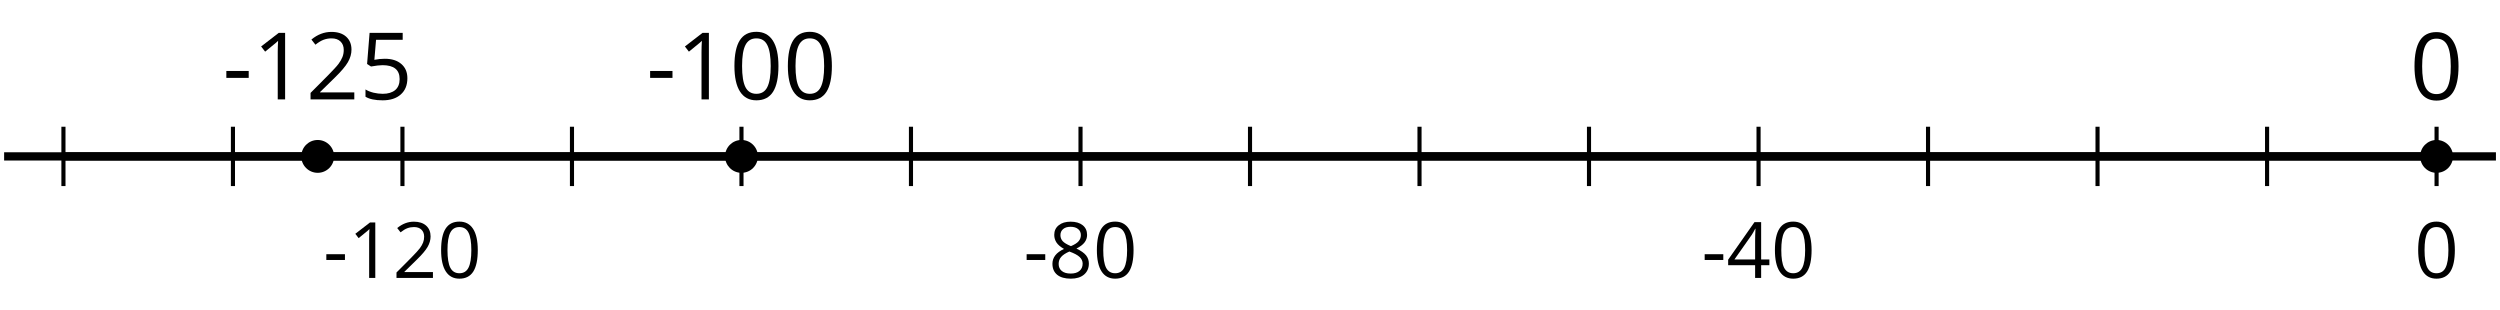 <?xml version='1.0' encoding='UTF-8'?>
<!-- This file was generated by dvisvgm 2.1.3 -->
<svg height='37.602pt' version='1.1' viewBox='-72 -72 303.396 37.602' width='303.396pt' xmlns='http://www.w3.org/2000/svg' xmlns:xlink='http://www.w3.org/1999/xlink'>
<defs>
<use id='g11-13' xlink:href='#g4-13'/>
<use id='g11-16' xlink:href='#g4-16'/>
<path d='M0.464 -2.613H3.177V-3.453H0.464V-2.613Z' id='g4-13'/>
<path d='M5.906 -4.05C5.906 -5.398 5.68 -6.425 5.227 -7.138C4.768 -7.851 4.105 -8.204 3.227 -8.204C2.326 -8.204 1.657 -7.862 1.221 -7.182S0.564 -5.459 0.564 -4.05C0.564 -2.685 0.79 -1.652 1.243 -0.95C1.696 -0.243 2.359 0.11 3.227 0.11C4.133 0.11 4.807 -0.232 5.249 -0.923C5.685 -1.613 5.906 -2.652 5.906 -4.05ZM1.492 -4.05C1.492 -5.227 1.63 -6.077 1.906 -6.608C2.182 -7.144 2.624 -7.409 3.227 -7.409C3.84 -7.409 4.282 -7.138 4.553 -6.597C4.829 -6.061 4.967 -5.21 4.967 -4.05S4.829 -2.039 4.553 -1.492C4.282 -0.95 3.84 -0.68 3.227 -0.68C2.624 -0.68 2.182 -0.95 1.906 -1.481C1.63 -2.022 1.492 -2.873 1.492 -4.05Z' id='g4-16'/>
<path d='M3.95 0V-8.077H3.177L1.039 -6.425L1.525 -5.796C2.304 -6.431 2.746 -6.79 2.84 -6.873S3.022 -7.039 3.099 -7.116C3.072 -6.691 3.055 -6.238 3.055 -5.757V0H3.95Z' id='g4-17'/>
<path d='M5.862 0V-0.851H1.707V-0.895L3.475 -2.624C4.265 -3.392 4.801 -4.022 5.088 -4.525S5.519 -5.53 5.519 -6.044C5.519 -6.702 5.304 -7.221 4.873 -7.613C4.442 -8 3.845 -8.193 3.088 -8.193C2.21 -8.193 1.403 -7.884 0.657 -7.265L1.144 -6.641C1.514 -6.934 1.845 -7.133 2.144 -7.243C2.448 -7.354 2.762 -7.409 3.099 -7.409C3.564 -7.409 3.928 -7.282 4.188 -7.028C4.448 -6.779 4.58 -6.436 4.58 -6.006C4.58 -5.702 4.53 -5.414 4.425 -5.149S4.166 -4.613 3.961 -4.332S3.326 -3.586 2.68 -2.928L0.552 -0.79V0H5.862Z' id='g4-18'/>
<path d='M6.243 -1.856V-2.691H5.044V-8.122H4.072L0.238 -2.657V-1.856H4.166V0H5.044V-1.856H6.243ZM4.166 -2.691H1.155L3.68 -6.282C3.834 -6.514 4 -6.807 4.177 -7.16H4.221C4.182 -6.497 4.166 -5.901 4.166 -5.376V-2.691Z' id='g4-20'/>
<path d='M3.077 -4.934C2.657 -4.934 2.238 -4.89 1.812 -4.807L2.017 -7.232H5.249V-8.077H1.232L0.928 -4.298L1.403 -3.994C1.989 -4.099 2.459 -4.155 2.807 -4.155C4.188 -4.155 4.878 -3.591 4.878 -2.464C4.878 -1.884 4.696 -1.442 4.343 -1.138C3.978 -0.834 3.475 -0.68 2.829 -0.68C2.459 -0.68 2.077 -0.729 1.696 -0.818C1.315 -0.917 0.994 -1.044 0.735 -1.21V-0.326C1.215 -0.033 1.906 0.11 2.818 0.11C3.751 0.11 4.486 -0.127 5.017 -0.602C5.553 -1.077 5.818 -1.735 5.818 -2.569C5.818 -3.304 5.575 -3.878 5.083 -4.298C4.597 -4.724 3.928 -4.934 3.077 -4.934Z' id='g4-21'/>
<path d='M3.227 -8.193C2.503 -8.193 1.923 -8.022 1.492 -7.669C1.055 -7.326 0.84 -6.856 0.84 -6.271C0.84 -5.856 0.95 -5.486 1.171 -5.149C1.392 -4.818 1.757 -4.508 2.265 -4.221C1.138 -3.707 0.575 -2.983 0.575 -2.061C0.575 -1.37 0.807 -0.834 1.271 -0.453C1.735 -0.077 2.398 0.11 3.26 0.11C4.072 0.11 4.713 -0.088 5.182 -0.486C5.652 -0.89 5.884 -1.425 5.884 -2.094C5.884 -2.547 5.746 -2.945 5.47 -3.293C5.193 -3.635 4.729 -3.961 4.072 -4.276C4.613 -4.547 5.006 -4.845 5.254 -5.171S5.624 -5.862 5.624 -6.26C5.624 -6.862 5.409 -7.337 4.978 -7.68S3.961 -8.193 3.227 -8.193ZM1.481 -2.039C1.481 -2.436 1.602 -2.779 1.851 -3.061C2.099 -3.348 2.497 -3.608 3.044 -3.845C3.757 -3.586 4.26 -3.315 4.547 -3.039C4.834 -2.757 4.978 -2.442 4.978 -2.083C4.978 -1.635 4.823 -1.282 4.519 -1.022S3.785 -0.635 3.238 -0.635C2.68 -0.635 2.249 -0.757 1.945 -1.006C1.635 -1.254 1.481 -1.597 1.481 -2.039ZM3.215 -7.448C3.685 -7.448 4.05 -7.337 4.32 -7.116C4.586 -6.901 4.718 -6.602 4.718 -6.232C4.718 -5.895 4.608 -5.597 4.387 -5.343C4.171 -5.088 3.796 -4.851 3.271 -4.63C2.685 -4.873 2.282 -5.116 2.066 -5.359S1.74 -5.895 1.74 -6.232C1.74 -6.602 1.873 -6.895 2.133 -7.116S2.757 -7.448 3.215 -7.448Z' id='g4-24'/>
<use id='g6-13' transform='scale(0.833)' xlink:href='#g4-13'/>
<use id='g6-16' transform='scale(0.833)' xlink:href='#g4-16'/>
<use id='g6-17' transform='scale(0.833)' xlink:href='#g4-17'/>
<use id='g6-18' transform='scale(0.833)' xlink:href='#g4-18'/>
<use id='g6-20' transform='scale(0.833)' xlink:href='#g4-20'/>
<use id='g6-24' transform='scale(0.833)' xlink:href='#g4-24'/>
</defs>
<g id='page1'>
<path d='M-71.5 -53.02H230.903' fill='none' stroke='#000000' stroke-linejoin='bevel' stroke-miterlimit='10.037' stroke-width='1'/>
<path d='M-64.301 -49.418V-56.621M-43.73 -49.418V-56.621M-23.16 -49.418V-56.621M-2.586 -49.418V-56.621M17.984 -49.418V-56.621M38.554 -49.418V-56.621M59.129 -49.418V-56.621M79.7 -49.418V-56.621M100.269 -49.418V-56.621M120.839 -49.418V-56.621M141.415 -49.418V-56.621M161.984 -49.418V-56.621M182.554 -49.418V-56.621M203.129 -49.418V-56.621M223.699 -49.418V-56.621' fill='none' stroke='#000000' stroke-linejoin='bevel' stroke-miterlimit='10.037' stroke-width='0.5'/>
<path d='M-64.301 -53.02H223.699' fill='none' stroke='#000000' stroke-linejoin='bevel' stroke-miterlimit='10.037' stroke-width='1'/>
<g transform='matrix(1 0 0 1 27.732 33.368)'>
<use x='-60.516' xlink:href='#g6-13' y='-71.641'/>
<use x='-57.478' xlink:href='#g6-17' y='-71.641'/>
<use x='-52.074' xlink:href='#g6-18' y='-71.641'/>
<use x='-46.669' xlink:href='#g6-16' y='-71.641'/>
</g>
<g transform='matrix(1 0 0 1 112.72 33.368)'>
<use x='-60.516' xlink:href='#g6-13' y='-71.641'/>
<use x='-57.478' xlink:href='#g6-24' y='-71.641'/>
<use x='-52.074' xlink:href='#g6-16' y='-71.641'/>
</g>
<g transform='matrix(1 0 0 1 195.006 33.368)'>
<use x='-60.516' xlink:href='#g6-13' y='-71.641'/>
<use x='-57.478' xlink:href='#g6-20' y='-71.641'/>
<use x='-52.074' xlink:href='#g6-16' y='-71.641'/>
</g>
<g transform='matrix(1 0 0 1 281.513 33.368)'>
<use x='-60.516' xlink:href='#g6-16' y='-71.641'/>
</g>
<path d='M-31.453 -53.02C-31.453 -54.121 -32.344 -55.012 -33.445 -55.012C-34.543 -55.012 -35.438 -54.121 -35.438 -53.02C-35.438 -51.918 -34.543 -51.027 -33.445 -51.027C-32.344 -51.027 -31.453 -51.918 -31.453 -53.02Z'/>
<g transform='matrix(1 0 0 1 15.521 11.706)'>
<use x='-60.516' xlink:href='#g11-13' y='-71.641'/>
<use x='-56.87' xlink:href='#g4-17' y='-71.641'/>
<use x='-50.385' xlink:href='#g4-18' y='-71.641'/>
<use x='-43.9' xlink:href='#g4-21' y='-71.641'/>
</g>
<path d='M19.977 -53.02C19.977 -54.121 19.086 -55.012 17.984 -55.012S15.992 -54.121 15.992 -53.02C15.992 -51.918 16.883 -51.027 17.984 -51.027S19.977 -51.918 19.977 -53.02Z'/>
<g transform='matrix(1 0 0 1 66.95 11.706)'>
<use x='-60.516' xlink:href='#g11-13' y='-71.641'/>
<use x='-56.87' xlink:href='#g4-17' y='-71.641'/>
<use x='-50.385' xlink:href='#g4-16' y='-71.641'/>
<use x='-43.9' xlink:href='#g4-16' y='-71.641'/>
</g>
<path d='M225.691 -53.02C225.691 -54.121 224.8 -55.012 223.699 -55.012C222.597 -55.012 221.708 -54.121 221.708 -53.02C221.708 -51.918 222.597 -51.027 223.699 -51.027C224.8 -51.027 225.691 -51.918 225.691 -53.02Z'/>
<g transform='matrix(1 0 0 1 280.972 11.74)'>
<use x='-60.516' xlink:href='#g11-16' y='-71.641'/>
</g>
</g>
</svg>